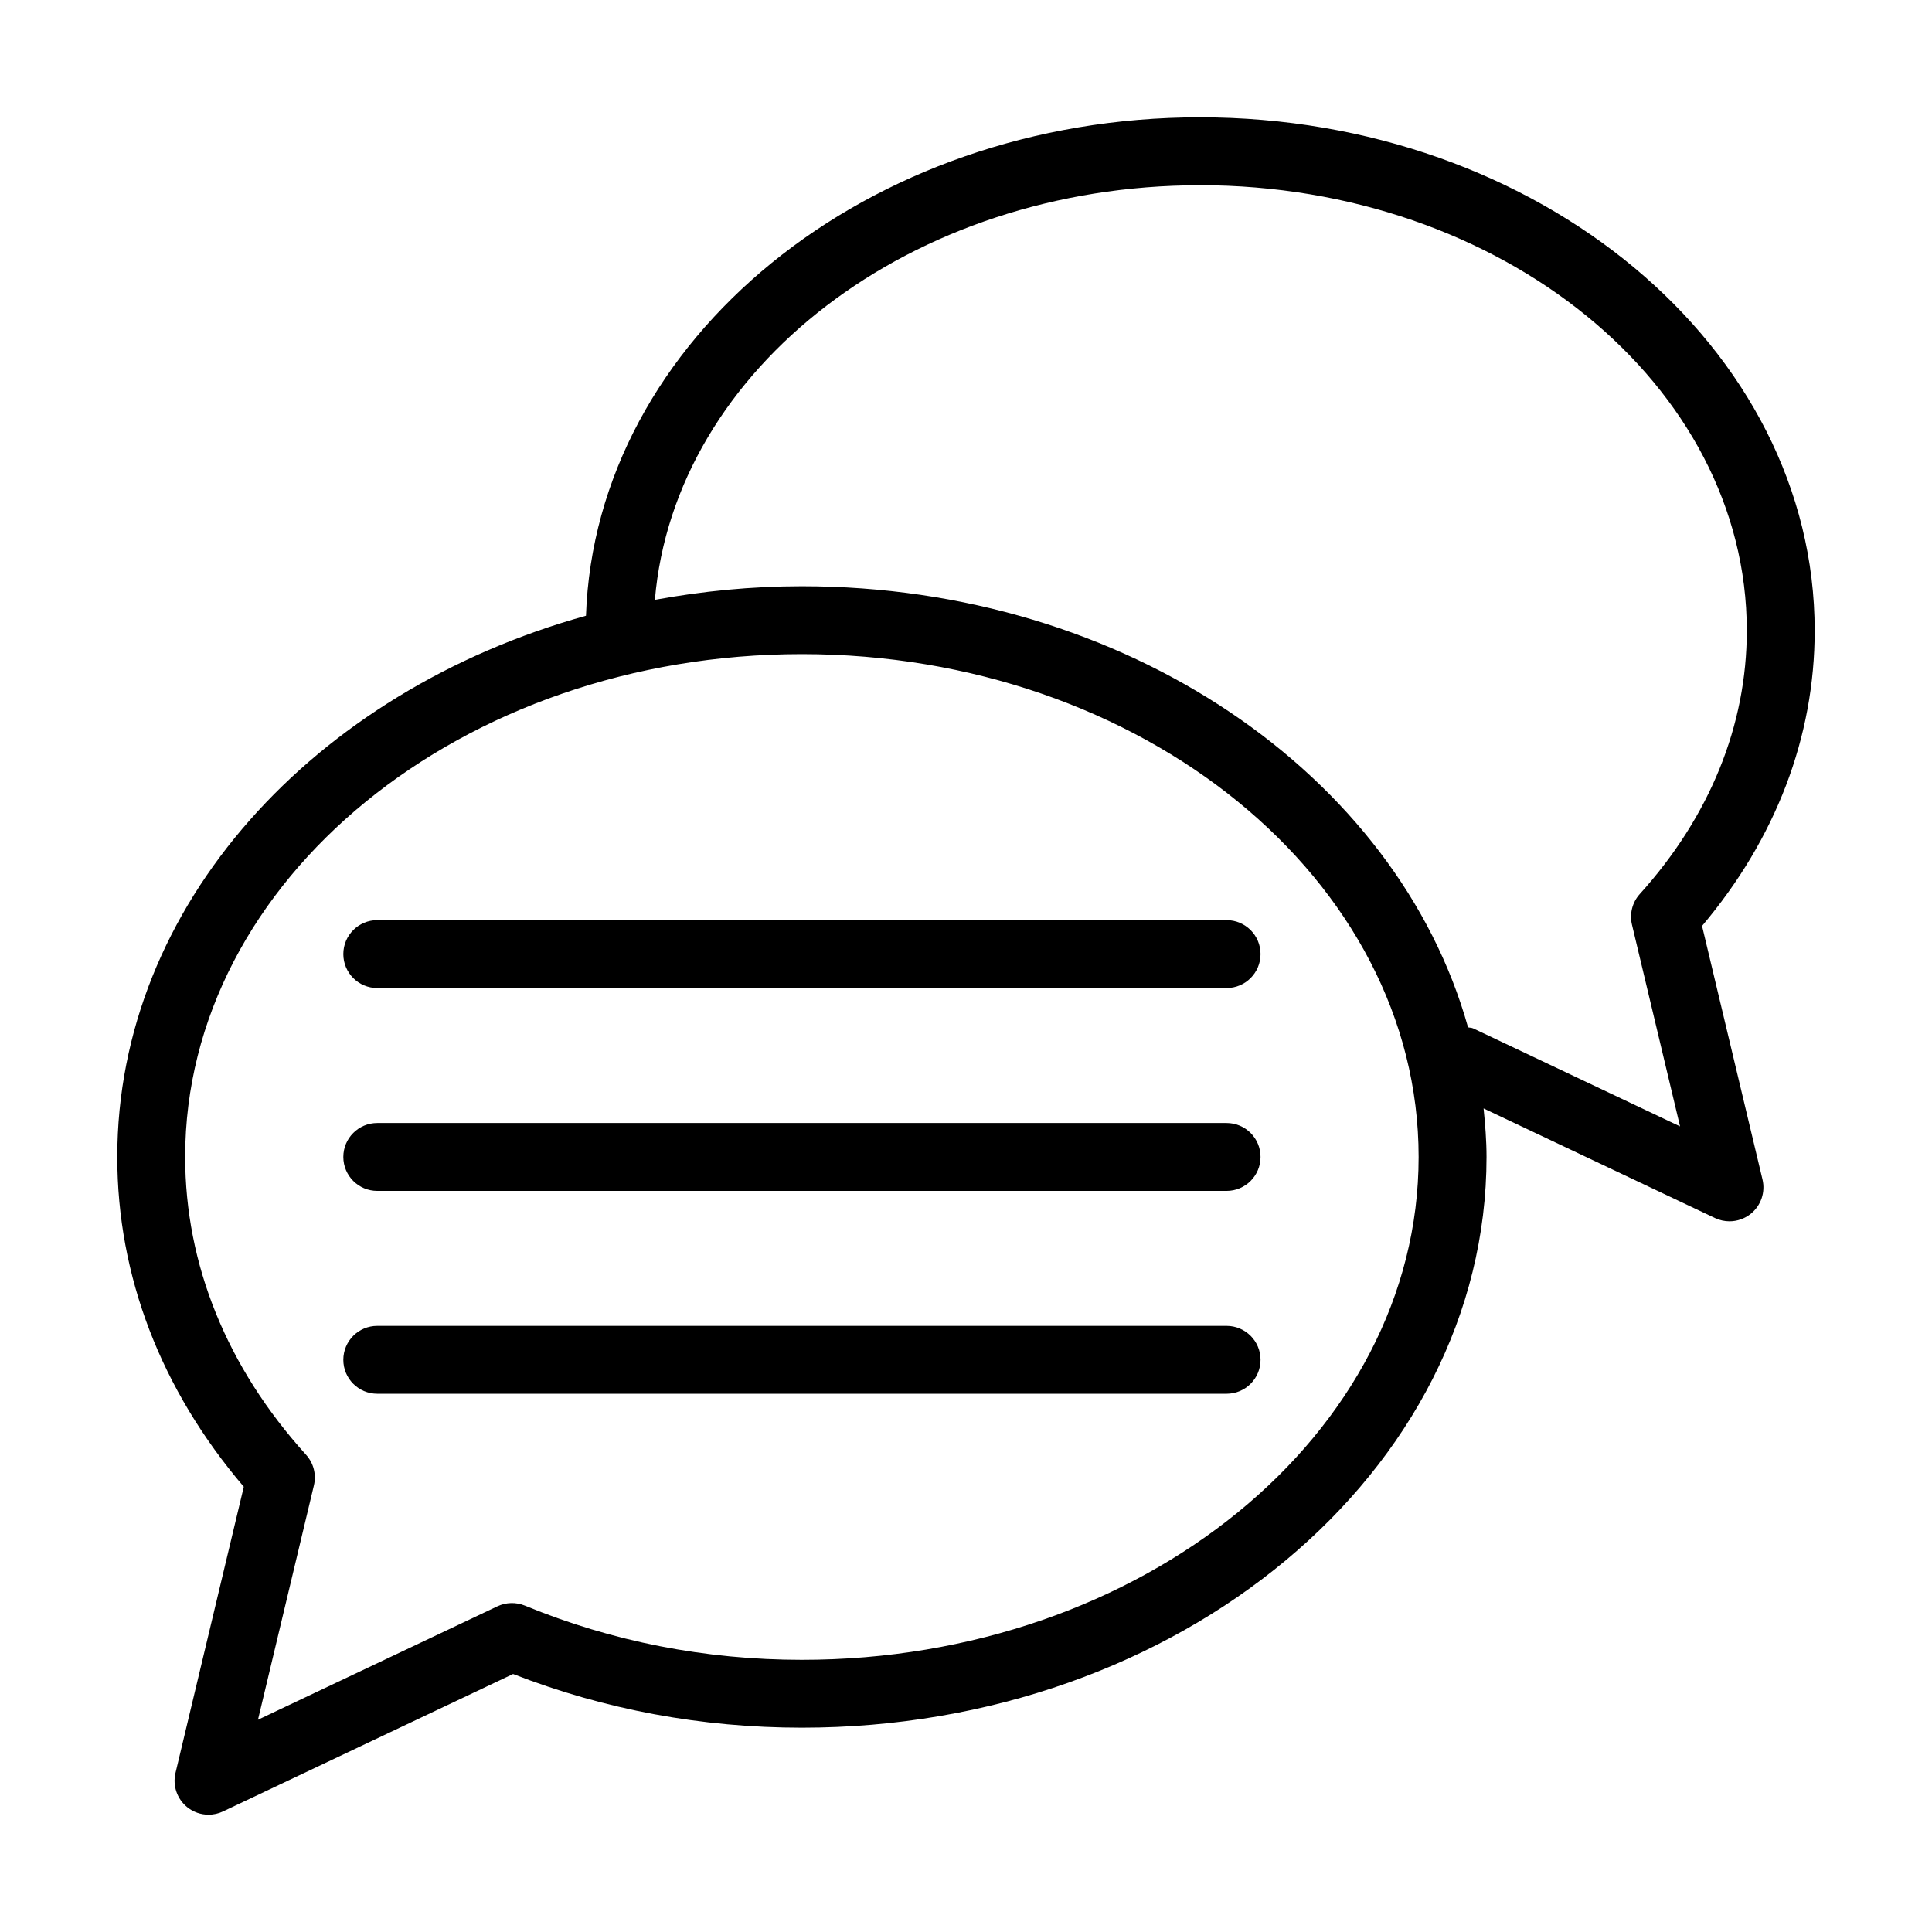 <?xml version="1.0" encoding="UTF-8"?>
<!-- Uploaded to: SVG Repo, www.svgrepo.com, Generator: SVG Repo Mixer Tools -->
<svg fill="#000000" width="800px" height="800px" version="1.1" viewBox="144 144 512 512" xmlns="http://www.w3.org/2000/svg">
 <g>
  <path d="m190.51 613.83c-0.805 3.363 0.395 6.891 3.082 9.074 1.637 1.32 3.644 2.008 5.668 2.008 1.309 0 2.625-0.285 3.852-0.867l76.859-36.418c24.246 9.445 49.973 14.227 76.543 14.227 100.04 0 181.43-67.852 181.43-151.25 0-4.34-0.348-8.609-0.781-12.859l61.316 29.043c1.23 0.578 2.543 0.867 3.852 0.867 2.023 0 4.031-0.684 5.668-2.008 2.688-2.18 3.887-5.711 3.082-9.074l-16.02-67.191c19.547-23.137 29.848-50.098 29.848-78.266 0-75.008-73.09-136.03-162.93-136.03-88.246 0-160.17 58.914-162.69 132.09-72.059 20.039-124.21 76.703-124.21 143.43 0 31.547 11.57 61.664 33.527 87.402zm271.47-420.75c79.918 0 144.94 52.949 144.94 118.04 0 25.117-9.809 49.258-28.359 69.812-1.984 2.195-2.762 5.231-2.074 8.113l12.742 53.457-54.84-25.977c-0.402-0.191-0.902-0.156-1.344-0.277-18.738-66.875-90.688-116.89-176.54-116.89-13.383 0-26.395 1.301-38.957 3.602 5.188-61.273 67.895-109.87 144.43-109.87zm-268.91 257.53c0-73.48 73.316-133.26 163.44-133.26s163.44 59.781 163.44 133.26-73.32 133.26-163.44 133.26c-25.57 0-50.273-4.832-73.418-14.367-2.348-0.961-4.984-0.891-7.277 0.188l-63.449 30.062 14.82-62.102c0.691-2.887-0.086-5.926-2.082-8.125-20.953-23.145-32.031-50.43-32.031-78.918z"/>
  <path d="m243.98 405.84h225.08c4.969 0 8.996-4.027 8.996-8.996s-4.027-8.996-8.996-8.996h-225.08c-4.969 0-8.996 4.027-8.996 8.996s4.027 8.996 8.996 8.996z"/>
  <path d="m243.98 459.6h225.08c4.969 0 8.996-4.027 8.996-8.996s-4.027-8.996-8.996-8.996h-225.08c-4.969 0-8.996 4.027-8.996 8.996s4.027 8.996 8.996 8.996z"/>
  <path d="m243.98 513.36h225.08c4.969 0 8.996-4.027 8.996-8.996s-4.027-8.996-8.996-8.996h-225.08c-4.969 0-8.996 4.027-8.996 8.996s4.027 8.996 8.996 8.996z"/>
 </g>
</svg>